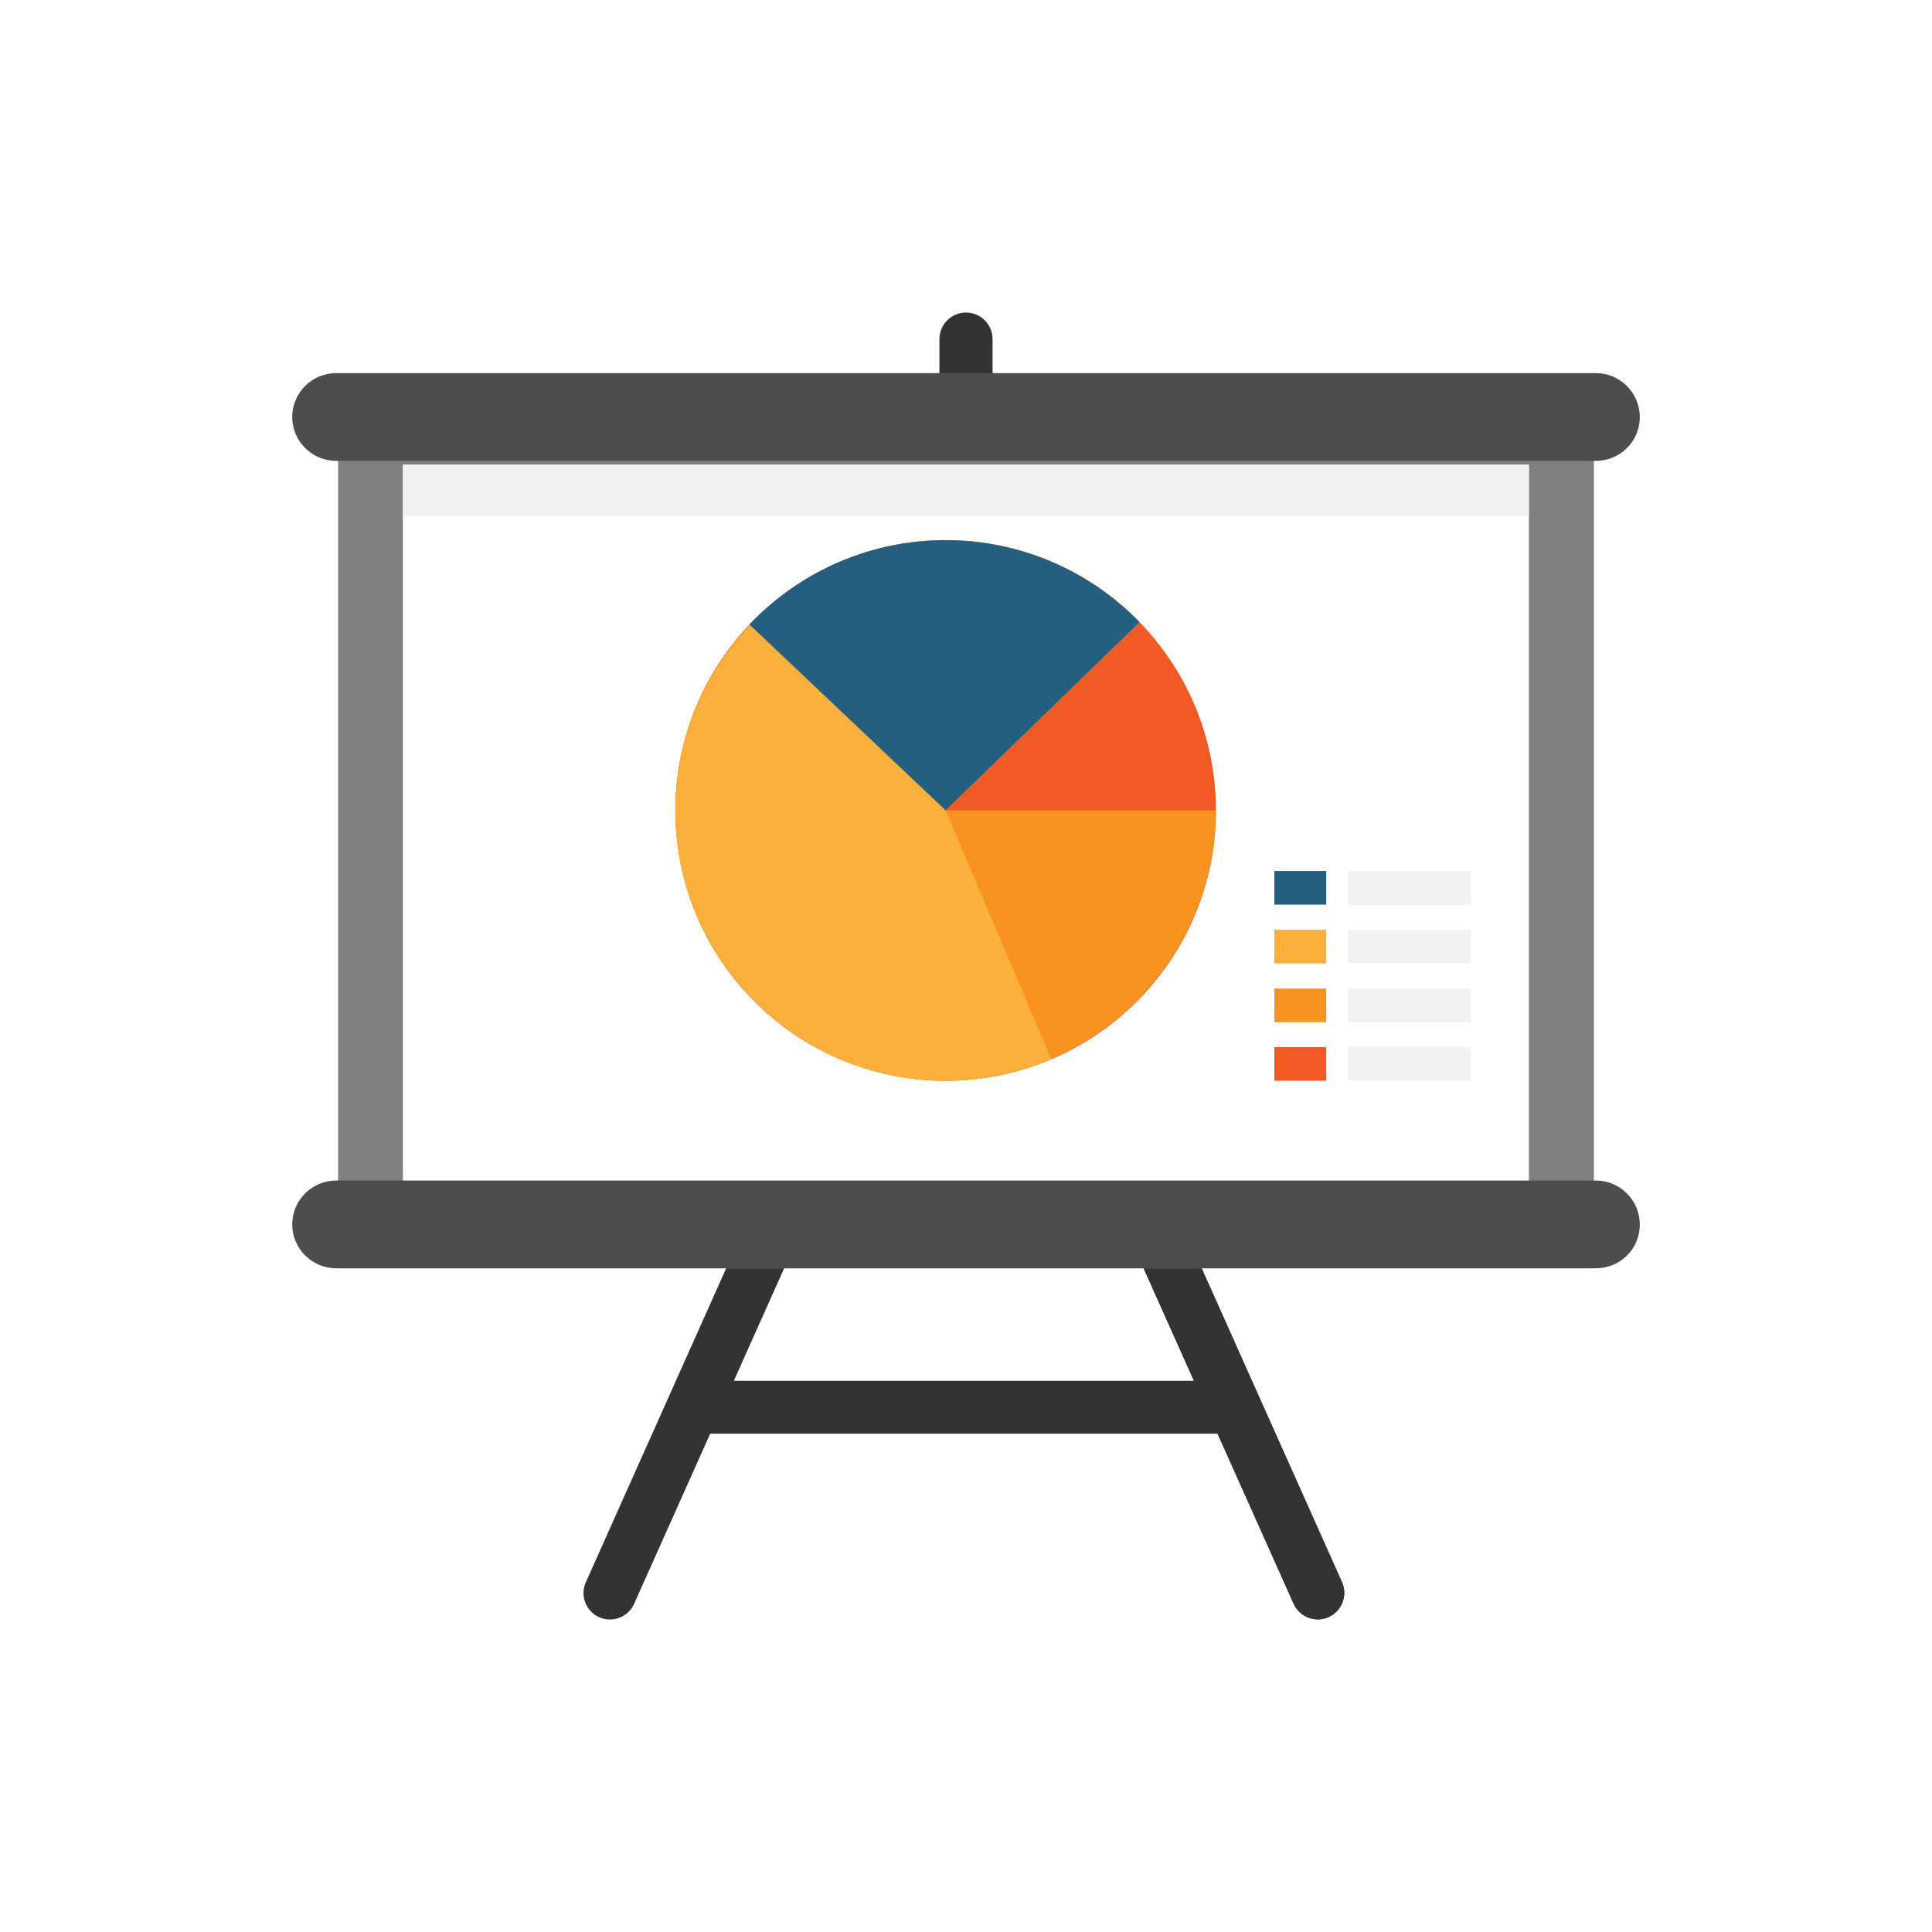<?xml version="1.0" encoding="UTF-8"?>
<!-- Generator: Adobe Illustrator 19.2.0, SVG Export Plug-In . SVG Version: 6.00 Build 0)  -->
<svg version="1.1" id="Layer_1" xmlns="http://www.w3.org/2000/svg" xmlns:xlink="http://www.w3.org/1999/xlink" x="0px" y="0px" viewBox="0 0 960 960" style="enable-background:new 0 0 960 960;" xml:space="preserve">
<style type="text/css">
	.st0{fill:#333333;}
	.st1{fill:#808080;}
	.st2{fill:#FFFFFF;}
	.st3{fill:#4D4D4D;}
	.st4{fill:#F2F2F2;}
	.st5{fill:#F15A24;}
	.st6{fill:#F7931E;}
	.st7{fill:#FBB03B;}
	.st8{fill:#245F7F;}
</style>
<g>
	<path class="st0" d="M480,615L480,615c-7.3,0-13.2-5.9-13.2-13.2V168.5c0-7.3,5.9-13.2,13.2-13.2l0,0c7.3,0,13.2,5.9,13.2,13.2   v433.4C493.2,609.1,487.3,615,480,615z"/>
	<path class="st0" d="M297.7,803.6L297.7,803.6c-6.6-3-9.6-10.8-6.6-17.4L468,390.5c3-6.6,10.8-9.6,17.4-6.6l0,0   c6.6,3,9.6,10.8,6.6,17.4L315.1,796.9C312.1,803.6,304.4,806.5,297.7,803.6z"/>
	<path class="st0" d="M472.5,383.9L472.5,383.9c-6.6,3-9.6,10.8-6.6,17.4l176.9,395.6c3,6.6,10.8,9.6,17.4,6.6l0,0   c6.6-3,9.6-10.8,6.6-17.4L489.9,390.5C486.9,383.9,479.1,380.9,472.5,383.9z"/>
	<path class="st0" d="M472.5,383.9L472.5,383.9c-6.6,3-9.6,10.8-6.6,17.4l176.9,395.6c3,6.6,10.8,9.6,17.4,6.6l0,0   c6.6-3,9.6-10.8,6.6-17.4L489.9,390.5C486.9,383.9,479.1,380.9,472.5,383.9z"/>
	<rect x="168" y="199.4" class="st1" width="624" height="430.8"/>
	<rect x="200.2" y="230.9" class="st2" width="559.5" height="367.9"/>
	<path class="st3" d="M793,630.2H167c-12,0-21.8-9.8-21.8-21.8l0,0c0-12,9.8-21.8,21.8-21.8h626c12,0,21.8,9.8,21.8,21.8l0,0   C814.9,620.5,805.1,630.2,793,630.2z"/>
	<path class="st3" d="M793,229H167c-12,0-21.8-9.8-21.8-21.8l0,0c0-12,9.8-21.8,21.8-21.8h626c12,0,21.8,9.8,21.8,21.8l0,0   C814.9,219.2,805.1,229,793,229z"/>
	<rect x="200.2" y="230.9" class="st4" width="559.5" height="25.6"/>
	<circle class="st5" cx="469.9" cy="402.7" r="134.3"/>
	<path class="st6" d="M469.9,402.7h134.3c0,73.7-60.6,134.3-134.3,134.3s-134.3-60.6-134.3-134.3s60.6-134.3,134.3-134.3   c36.3,0,71.1,14.7,96.4,40.8L469.9,402.7z"/>
	<path class="st7" d="M469.9,402.7l52.5,123.7c-16.6,7-34.4,10.7-52.5,10.7c-73.7,0-134.3-60.6-134.3-134.3s60.6-134.3,134.3-134.3   c36.3,0,71.1,14.7,96.4,40.8L469.9,402.7z"/>
	<path class="st8" d="M469.9,402.7l-97.5-92.4c25.4-26.8,60.6-41.9,97.5-41.9c36.3,0,71.1,14.7,96.4,40.8L469.9,402.7z"/>
	<rect x="633.2" y="432.8" class="st8" width="25.8" height="16.7"/>
	<rect x="633.2" y="462" class="st7" width="25.8" height="16.7"/>
	<rect x="633.2" y="491.2" class="st6" width="25.8" height="16.7"/>
	<rect x="633.2" y="520.3" class="st5" width="25.8" height="16.7"/>
	<rect x="669.7" y="432.8" class="st4" width="61.2" height="16.7"/>
	<rect x="669.7" y="462" class="st4" width="61.2" height="16.7"/>
	<rect x="669.7" y="491.2" class="st4" width="61.2" height="16.7"/>
	<rect x="669.7" y="520.3" class="st4" width="61.2" height="16.7"/>
	<path class="st0" d="M334.9,702.1v-5.7c0-5.7,4.6-10.3,10.3-10.3h262.5c5.7,0,10.3,4.6,10.3,10.3v5.7c0,5.7-4.6,10.3-10.3,10.3   H345.2C339.5,712.4,334.9,707.8,334.9,702.1z"/>
</g>
</svg>